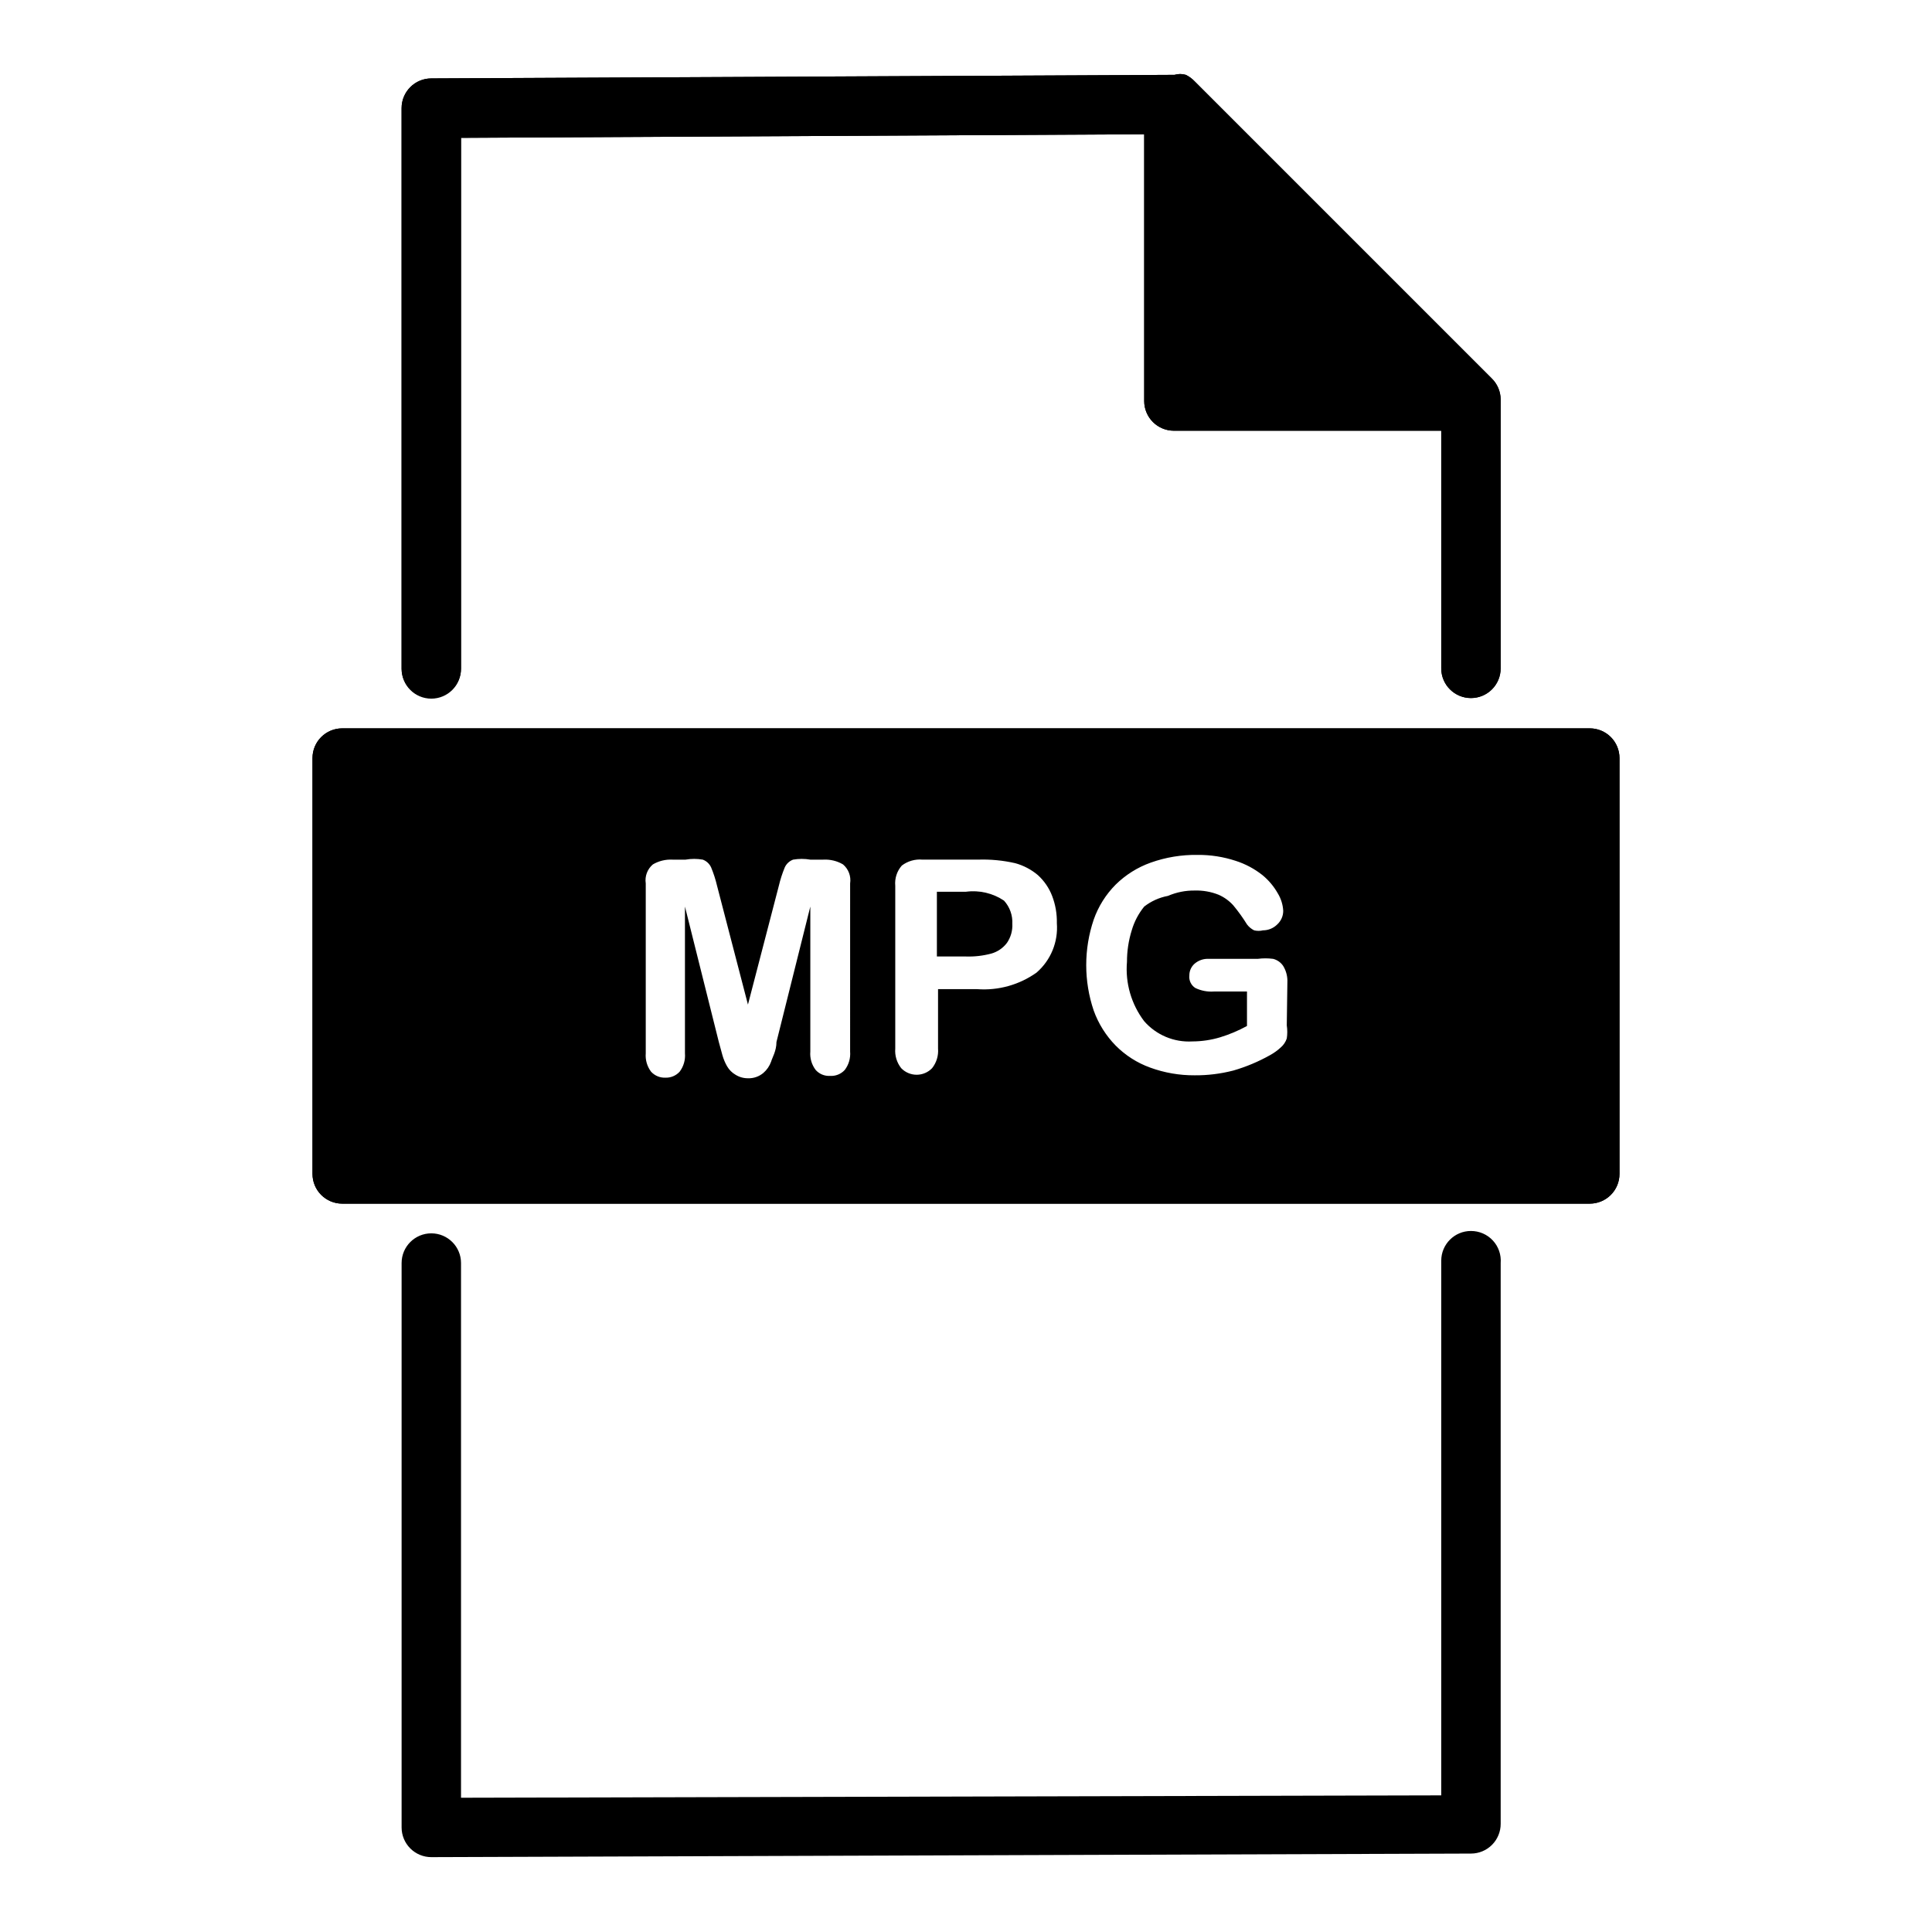 <?xml version="1.0" encoding="UTF-8"?>
<!-- Uploaded to: SVG Repo, www.svgrepo.com, Generator: SVG Repo Mixer Tools -->
<svg fill="#000000" width="800px" height="800px" version="1.1" viewBox="144 144 512 512" xmlns="http://www.w3.org/2000/svg">
 <g>
  <path d="m539.33 244.29-78.719-78.719c-0.672-0.719-1.473-1.309-2.363-1.734-0.973-0.293-2.016-0.293-2.988 0l-196.96 0.945c-4.348 0-7.871 3.527-7.871 7.875v148.62c0 4.348 3.523 7.871 7.871 7.871 4.348 0 7.875-3.523 7.875-7.871v-140.75l181.05-0.945v70.691c0 2.086 0.828 4.09 2.305 5.566 1.477 1.477 3.481 2.305 5.566 2.305h70.848v62.977c0 4.348 3.527 7.871 7.875 7.871 4.348 0 7.871-3.523 7.871-7.871v-71.32c-0.031-2.078-0.879-4.059-2.363-5.512z"/>
  <path d="m258.3 328.99c2.09 0 4.09-0.828 5.566-2.305 1.477-1.477 2.309-3.481 2.309-5.566v-140.59l181.05-0.945v70.691c0 2.086 0.828 4.09 2.305 5.566 1.477 1.477 3.481 2.305 5.566 2.305h70.848v62.977c0 4.348 3.527 7.871 7.875 7.871 4.348 0 7.871-3.523 7.871-7.871v-71.32c-0.031-2.078-0.879-4.059-2.363-5.512l-78.719-78.719c-0.672-0.719-1.473-1.309-2.363-1.734-0.973-0.293-2.016-0.293-2.988 0l-196.96 0.945c-4.348 0-7.871 3.527-7.871 7.875v148.62c0.086 4.285 3.586 7.715 7.871 7.715zm204.68-86.434v-52.27l52.27 52.27z"/>
  <path d="m533.82 470.22c-4.348 0-7.875 3.523-7.875 7.871v141.7l-259.77 0.629v-141.7c0-4.348-3.527-7.871-7.875-7.871-4.348 0-7.871 3.523-7.871 7.871v149.57c0 2.086 0.828 4.09 2.305 5.566 1.477 1.473 3.481 2.305 5.566 2.305l275.52-0.945h0.004c2.086 0 4.09-0.828 5.566-2.305 1.477-1.477 2.305-3.481 2.305-5.566v-148.62c0.176-2.195-0.574-4.363-2.07-5.977-1.496-1.617-3.602-2.531-5.801-2.523z"/>
  <path d="m400 380.32h-7.715v17.16h7.715c2.281 0.074 4.562-0.191 6.769-0.789 1.633-0.477 3.07-1.469 4.094-2.832 1.008-1.48 1.508-3.25 1.414-5.039 0.113-2.258-0.68-4.469-2.203-6.141-2.957-1.988-6.543-2.828-10.074-2.359z"/>
  <path d="m565.31 337.02h-330.62c-4.348 0-7.875 3.523-7.875 7.871v110.21c0 2.09 0.832 4.09 2.309 5.566 1.477 1.477 3.477 2.309 5.566 2.309h330.62c2.086 0 4.09-0.832 5.566-2.309 1.477-1.477 2.305-3.477 2.305-5.566v-110.21c0-2.09-0.828-4.09-2.305-5.566-1.477-1.477-3.481-2.305-5.566-2.305zm-196.02 85.648c0.148 1.746-0.355 3.484-1.418 4.879-1 1.098-2.449 1.676-3.934 1.574-1.434 0.078-2.824-0.504-3.777-1.574-1.062-1.395-1.566-3.133-1.418-4.879v-38.418l-8.973 35.895c0 2.363-1.102 4.094-1.418 5.195v0.004c-0.414 1.156-1.117 2.188-2.047 2.988-1.141 0.969-2.602 1.473-4.094 1.418-1.172 0.008-2.316-0.32-3.309-0.945-0.91-0.531-1.668-1.289-2.203-2.203-0.543-0.941-0.965-1.945-1.258-2.992l-0.945-3.465-8.977-35.895v38.887c0.148 1.746-0.355 3.488-1.414 4.883-0.969 1.051-2.352 1.629-3.781 1.574-1.43 0.055-2.809-0.523-3.777-1.574-1.059-1.395-1.562-3.137-1.418-4.883v-45.027c-0.289-1.895 0.43-3.801 1.891-5.035 1.57-0.922 3.379-1.359 5.195-1.262h3.465c1.512-0.262 3.055-0.262 4.566 0 0.977 0.363 1.77 1.102 2.203 2.047 0.656 1.582 1.184 3.215 1.574 4.879l8.188 31.488 8.188-31.488c0.391-1.664 0.918-3.297 1.574-4.879 0.434-0.945 1.227-1.684 2.203-2.047 1.512-0.262 3.055-0.262 4.566 0h3.465-0.004c1.82-0.098 3.625 0.34 5.199 1.262 1.461 1.234 2.176 3.141 1.887 5.035zm49.438-20.941c-4.574 3.262-10.145 4.82-15.746 4.41h-10.391v15.742c0.152 1.867-0.41 3.727-1.574 5.195-1.066 1.117-2.547 1.746-4.094 1.746-1.543 0-3.023-0.629-4.094-1.746-1.164-1.469-1.727-3.328-1.574-5.195v-43.141c-0.184-1.945 0.441-3.883 1.734-5.352 1.574-1.199 3.539-1.762 5.508-1.574h14.645c3.332-0.117 6.668 0.199 9.918 0.945 2.199 0.605 4.238 1.68 5.981 3.148 1.672 1.516 2.969 3.402 3.781 5.512 0.887 2.309 1.312 4.769 1.258 7.242 0.379 4.957-1.605 9.801-5.352 13.066zm66.281 14.012c0.176 1.148 0.176 2.316 0 3.465-0.301 0.914-0.848 1.73-1.574 2.359-0.855 0.797-1.809 1.484-2.832 2.047-3.086 1.738-6.363 3.113-9.762 4.094-3.344 0.863-6.781 1.289-10.234 1.262-4.027 0.027-8.027-0.664-11.809-2.047-3.438-1.242-6.555-3.234-9.133-5.828-2.586-2.641-4.574-5.809-5.824-9.289-2.641-7.812-2.641-16.273 0-24.086 1.223-3.492 3.215-6.668 5.824-9.289 2.637-2.598 5.805-4.586 9.289-5.824 3.992-1.422 8.203-2.113 12.438-2.047 3.422-0.027 6.828 0.504 10.078 1.574 2.57 0.82 4.969 2.102 7.086 3.777 1.656 1.355 3.043 3.012 4.094 4.879 0.836 1.387 1.324 2.953 1.414 4.566 0.012 1.375-0.562 2.691-1.574 3.621-1 1.004-2.359 1.57-3.777 1.574-0.777 0.188-1.586 0.188-2.363 0-0.742-0.371-1.387-0.91-1.887-1.574-1.09-1.762-2.301-3.445-3.621-5.035-1.094-1.219-2.438-2.188-3.938-2.836-2-0.793-4.144-1.168-6.297-1.102-2.434-0.031-4.848 0.453-7.086 1.418-2.293 0.426-4.453 1.398-6.297 2.832-1.512 1.859-2.637 4-3.305 6.297-0.844 2.703-1.266 5.516-1.262 8.344-0.48 5.633 1.148 11.246 4.566 15.746 3.199 3.656 7.902 5.633 12.754 5.352 2.504-0.008 5-0.379 7.398-1.102 2.457-0.754 4.832-1.758 7.086-2.992v-9.133h-8.816v0.004c-1.684 0.109-3.363-0.215-4.883-0.945-1.109-0.711-1.723-1.996-1.574-3.309-0.016-1.207 0.504-2.359 1.418-3.148 1.051-0.891 2.402-1.34 3.777-1.258h12.91c1.359-0.18 2.734-0.18 4.094 0 1.098 0.277 2.051 0.949 2.676 1.891 0.805 1.324 1.188 2.859 1.102 4.406z"/>
  <path d="m565.31 462.98h-330.62c-4.348 0-7.875-3.527-7.875-7.875v-110.21c0-4.348 3.527-7.871 7.875-7.871h330.62c2.086 0 4.09 0.828 5.566 2.305 1.477 1.477 2.305 3.477 2.305 5.566v110.21c0 2.09-0.828 4.09-2.305 5.566-1.477 1.477-3.481 2.309-5.566 2.309zm-322.75-15.746h314.88v-94.465h-314.88z"/>
 </g>
</svg>